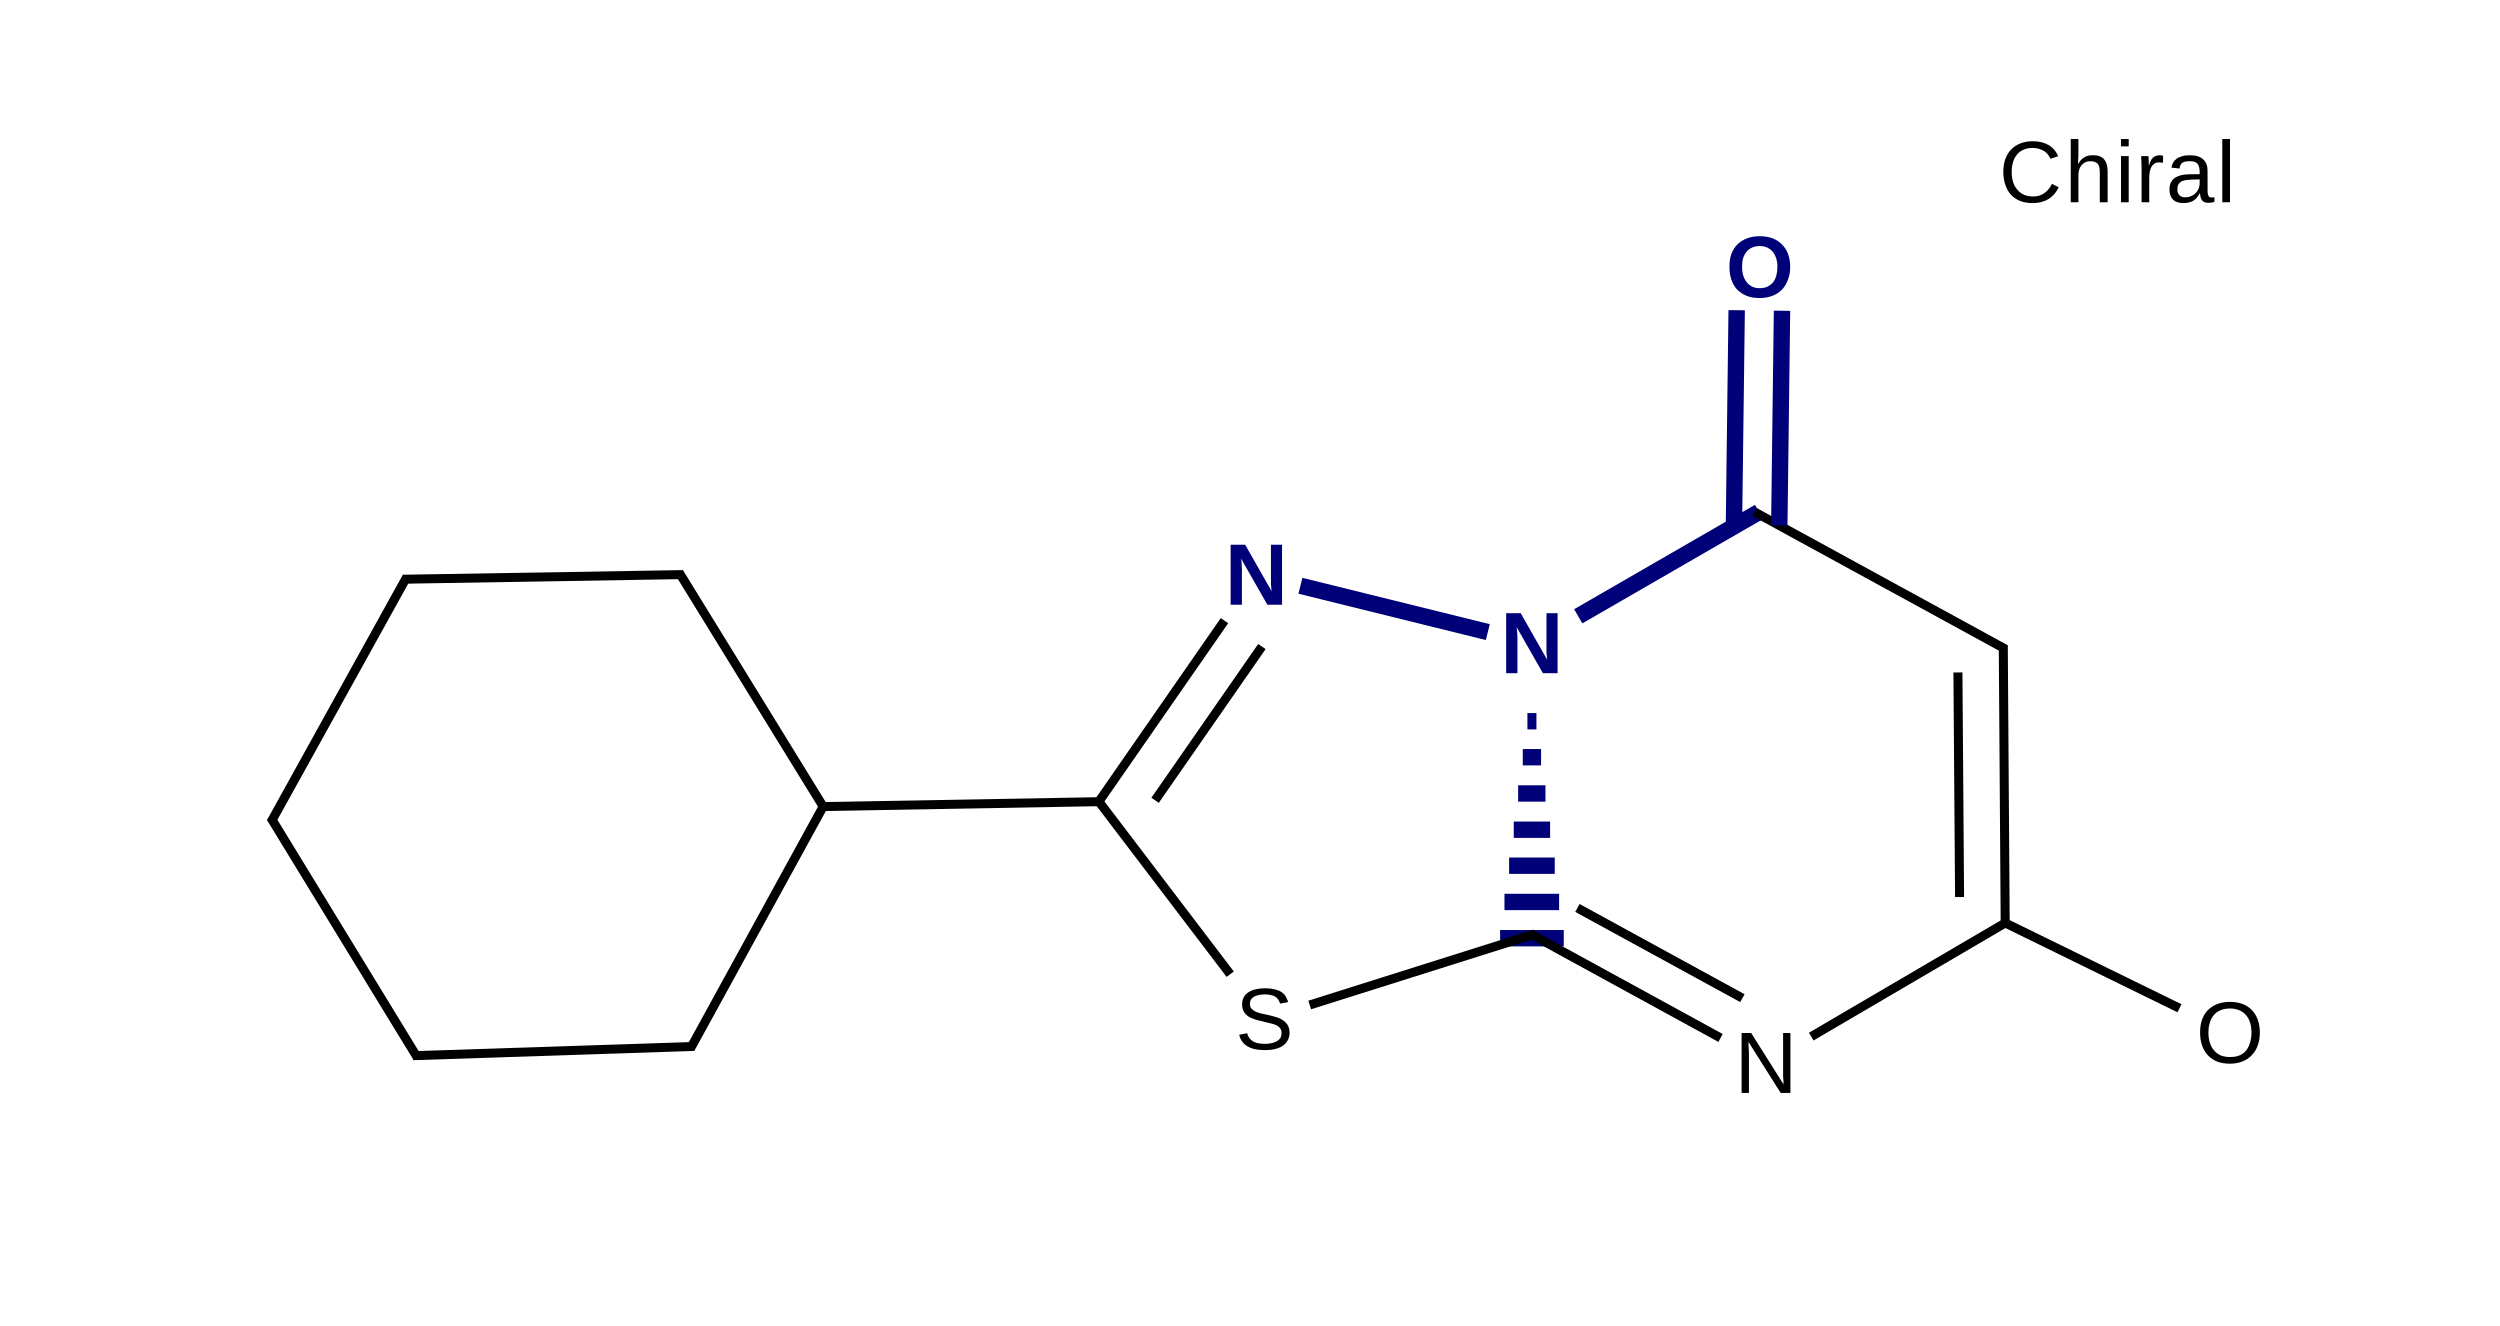<?xml version="1.0" encoding="UTF-8"?>
<svg xmlns="http://www.w3.org/2000/svg" xmlns:xlink="http://www.w3.org/1999/xlink" width="158.4pt" height="84pt" viewBox="0 0 158.4 84" version="1.1">
<g id="surface812">
<path style=" stroke:none;fill-rule:nonzero;fill:rgb(0%,0%,0%);fill-opacity:1;" d="M 128.789 9.371 C 128.574 9.371 128.383 9.41 128.219 9.48 C 128.051 9.551 127.91 9.656 127.797 9.793 C 127.688 9.922 127.605 10.082 127.547 10.266 C 127.488 10.457 127.461 10.664 127.461 10.895 C 127.461 11.125 127.488 11.336 127.547 11.531 C 127.613 11.719 127.699 11.883 127.816 12.016 C 127.93 12.152 128.07 12.262 128.238 12.34 C 128.414 12.414 128.602 12.449 128.812 12.449 C 128.965 12.449 129.098 12.43 129.211 12.395 C 129.336 12.352 129.445 12.293 129.547 12.223 C 129.648 12.152 129.734 12.066 129.809 11.973 C 129.887 11.883 129.953 11.773 130.012 11.648 L 130.434 11.863 C 130.371 12.012 130.285 12.145 130.188 12.266 C 130.082 12.387 129.965 12.496 129.828 12.59 C 129.691 12.676 129.539 12.746 129.363 12.793 C 129.191 12.84 129 12.867 128.789 12.867 C 128.48 12.867 128.211 12.82 127.98 12.727 C 127.746 12.629 127.551 12.492 127.395 12.316 C 127.242 12.141 127.129 11.93 127.051 11.691 C 126.969 11.449 126.93 11.184 126.93 10.895 C 126.93 10.598 126.969 10.332 127.051 10.094 C 127.137 9.852 127.258 9.648 127.418 9.48 C 127.574 9.316 127.77 9.184 128 9.09 C 128.23 9 128.492 8.949 128.789 8.949 C 129.195 8.949 129.527 9.031 129.797 9.188 C 130.07 9.348 130.273 9.586 130.402 9.902 L 129.914 10.062 C 129.879 9.969 129.828 9.883 129.766 9.805 C 129.703 9.719 129.629 9.648 129.539 9.586 C 129.441 9.523 129.336 9.473 129.211 9.438 C 129.09 9.395 128.949 9.371 128.789 9.371 Z M 128.789 9.371 "/>
<path style=" stroke:none;fill-rule:nonzero;fill:rgb(0%,0%,0%);fill-opacity:1;" d="M 131.668 10.398 C 131.723 10.297 131.781 10.215 131.84 10.148 C 131.906 10.078 131.973 10.02 132.047 9.977 C 132.125 9.926 132.207 9.891 132.293 9.867 C 132.387 9.848 132.492 9.836 132.609 9.836 C 132.797 9.836 132.945 9.863 133.062 9.91 C 133.184 9.961 133.277 10.035 133.344 10.129 C 133.414 10.223 133.465 10.332 133.496 10.461 C 133.523 10.586 133.539 10.723 133.539 10.871 L 133.539 12.816 L 133.043 12.816 L 133.043 10.957 C 133.043 10.836 133.031 10.73 133.02 10.633 C 133.004 10.543 132.977 10.469 132.934 10.406 C 132.891 10.344 132.828 10.297 132.75 10.266 C 132.668 10.23 132.566 10.215 132.445 10.215 C 132.328 10.215 132.223 10.234 132.133 10.277 C 132.039 10.32 131.961 10.383 131.895 10.461 C 131.828 10.535 131.777 10.625 131.742 10.73 C 131.707 10.84 131.688 10.957 131.688 11.086 L 131.688 12.816 L 131.203 12.816 L 131.203 8.809 L 131.688 8.809 L 131.688 9.848 C 131.688 9.91 131.684 9.973 131.68 10.031 C 131.68 10.09 131.672 10.145 131.668 10.191 C 131.668 10.242 131.668 10.285 131.668 10.32 C 131.668 10.359 131.668 10.383 131.668 10.398 Z M 131.668 10.398 "/>
<path style=" stroke:none;fill-rule:nonzero;fill:rgb(0%,0%,0%);fill-opacity:1;" d="M 134.387 9.273 L 134.387 8.809 L 134.875 8.809 L 134.875 9.273 Z M 134.387 12.816 L 134.387 9.891 L 134.875 9.891 L 134.875 12.816 Z M 134.387 12.816 "/>
<path style=" stroke:none;fill-rule:nonzero;fill:rgb(0%,0%,0%);fill-opacity:1;" d="M 135.691 12.816 L 135.691 10.57 C 135.691 10.512 135.684 10.449 135.68 10.387 C 135.68 10.32 135.68 10.262 135.68 10.203 C 135.68 10.145 135.672 10.094 135.668 10.039 C 135.668 9.984 135.668 9.934 135.668 9.891 L 136.133 9.891 C 136.133 9.934 136.133 9.984 136.133 10.039 C 136.137 10.094 136.145 10.145 136.145 10.203 C 136.145 10.254 136.145 10.309 136.145 10.363 C 136.148 10.414 136.156 10.461 136.156 10.492 L 136.164 10.492 C 136.191 10.379 136.227 10.285 136.262 10.203 C 136.305 10.117 136.352 10.047 136.402 9.996 C 136.461 9.949 136.523 9.91 136.598 9.879 C 136.668 9.852 136.754 9.836 136.859 9.836 C 136.895 9.836 136.93 9.84 136.965 9.848 C 137 9.855 137.031 9.863 137.051 9.867 L 137.051 10.312 C 137.023 10.305 136.988 10.301 136.945 10.301 C 136.902 10.293 136.852 10.289 136.793 10.289 C 136.684 10.289 136.59 10.316 136.512 10.363 C 136.43 10.414 136.367 10.484 136.316 10.57 C 136.266 10.656 136.23 10.766 136.207 10.895 C 136.188 11.016 136.176 11.148 136.176 11.293 L 136.176 12.816 Z M 135.691 12.816 "/>
<path style=" stroke:none;fill-rule:nonzero;fill:rgb(0%,0%,0%);fill-opacity:1;" d="M 138.344 12.867 C 138.047 12.867 137.824 12.793 137.676 12.641 C 137.527 12.484 137.457 12.27 137.457 11.996 C 137.457 11.809 137.492 11.656 137.566 11.531 C 137.637 11.402 137.73 11.305 137.848 11.238 C 137.969 11.168 138.105 11.117 138.258 11.086 C 138.41 11.062 138.562 11.043 138.723 11.043 L 139.371 11.035 L 139.371 10.871 C 139.371 10.75 139.355 10.652 139.328 10.57 C 139.309 10.484 139.27 10.414 139.223 10.363 C 139.172 10.309 139.105 10.266 139.027 10.246 C 138.945 10.223 138.855 10.215 138.746 10.215 C 138.652 10.215 138.562 10.223 138.484 10.234 C 138.414 10.242 138.348 10.266 138.293 10.301 C 138.238 10.336 138.195 10.387 138.16 10.449 C 138.125 10.512 138.102 10.586 138.098 10.676 L 137.59 10.625 C 137.602 10.512 137.633 10.406 137.684 10.312 C 137.734 10.219 137.809 10.137 137.902 10.062 C 137.992 9.992 138.109 9.938 138.246 9.902 C 138.391 9.855 138.562 9.836 138.758 9.836 C 139.125 9.836 139.398 9.922 139.59 10.094 C 139.777 10.262 139.871 10.504 139.871 10.816 L 139.871 12.082 C 139.871 12.227 139.887 12.336 139.926 12.406 C 139.961 12.477 140.031 12.512 140.141 12.512 C 140.168 12.512 140.195 12.512 140.215 12.512 C 140.242 12.508 140.273 12.5 140.305 12.492 L 140.305 12.793 C 140.238 12.816 140.176 12.828 140.121 12.836 C 140.059 12.84 139.996 12.848 139.926 12.848 C 139.828 12.848 139.75 12.836 139.688 12.816 C 139.621 12.789 139.566 12.746 139.523 12.695 C 139.488 12.648 139.461 12.586 139.438 12.512 C 139.418 12.441 139.398 12.355 139.395 12.254 L 139.371 12.254 C 139.32 12.348 139.266 12.434 139.199 12.512 C 139.141 12.586 139.07 12.648 138.984 12.707 C 138.902 12.758 138.809 12.797 138.703 12.824 C 138.598 12.852 138.48 12.867 138.344 12.867 Z M 138.453 12.5 C 138.605 12.5 138.738 12.477 138.855 12.414 C 138.977 12.359 139.074 12.285 139.145 12.199 C 139.223 12.113 139.281 12.02 139.32 11.918 C 139.355 11.812 139.371 11.711 139.371 11.617 L 139.371 11.367 L 138.844 11.379 C 138.727 11.387 138.617 11.398 138.508 11.41 C 138.398 11.426 138.301 11.453 138.215 11.496 C 138.133 11.543 138.07 11.605 138.02 11.691 C 137.977 11.773 137.957 11.875 137.957 12.004 C 137.957 12.164 138 12.285 138.086 12.371 C 138.172 12.457 138.293 12.5 138.453 12.5 Z M 138.453 12.5 "/>
<path style=" stroke:none;fill-rule:nonzero;fill:rgb(0%,0%,0%);fill-opacity:1;" d="M 140.805 12.816 L 140.805 8.809 L 141.293 8.809 L 141.293 12.816 Z M 140.805 12.816 "/>
<path style=" stroke:none;fill-rule:nonzero;fill:rgb(0%,0%,47.059%);fill-opacity:1;" d="M 97.758 42.652 L 96.09 39.727 C 96.105 39.809 96.113 39.887 96.121 39.965 C 96.129 40.027 96.133 40.102 96.133 40.18 C 96.141 40.262 96.145 40.336 96.145 40.406 L 96.145 42.652 L 95.43 42.652 L 95.43 38.852 L 96.352 38.852 L 98.027 41.797 C 98.02 41.727 98.012 41.648 98.004 41.562 C 97.996 41.492 97.988 41.41 97.984 41.324 C 97.984 41.238 97.984 41.148 97.984 41.055 L 97.984 38.852 L 98.688 38.852 L 98.688 42.652 Z M 97.758 42.652 "/>
<path style=" stroke:none;fill-rule:nonzero;fill:rgb(0%,0%,47.059%);fill-opacity:1;" d="M 80.301 38.316 L 78.633 35.391 C 78.648 35.469 78.656 35.547 78.668 35.625 C 78.672 35.691 78.676 35.766 78.676 35.844 C 78.684 35.922 78.688 36 78.688 36.07 L 78.688 38.316 L 77.973 38.316 L 77.973 34.516 L 78.895 34.516 L 80.57 37.461 C 80.562 37.391 80.555 37.312 80.547 37.223 C 80.539 37.152 80.531 37.074 80.527 36.988 C 80.527 36.902 80.527 36.812 80.527 36.719 L 80.527 34.516 L 81.23 34.516 L 81.23 38.316 Z M 80.301 38.316 "/>
<path style=" stroke:none;fill-rule:nonzero;fill:rgb(0%,0%,0%);fill-opacity:1;" d="M 81.707 65.434 C 81.707 65.594 81.672 65.742 81.609 65.875 C 81.551 66.004 81.457 66.121 81.328 66.223 C 81.199 66.324 81.031 66.402 80.828 66.457 C 80.637 66.508 80.402 66.535 80.137 66.535 C 79.66 66.535 79.289 66.453 79.023 66.285 C 78.754 66.121 78.586 65.883 78.516 65.562 L 79.023 65.465 C 79.043 65.566 79.078 65.656 79.133 65.734 C 79.188 65.816 79.262 65.887 79.348 65.953 C 79.434 66.012 79.543 66.059 79.672 66.094 C 79.809 66.121 79.969 66.137 80.148 66.137 C 80.305 66.137 80.445 66.121 80.57 66.094 C 80.699 66.066 80.812 66.023 80.906 65.973 C 80.996 65.918 81.07 65.848 81.121 65.77 C 81.172 65.684 81.199 65.578 81.199 65.453 C 81.199 65.332 81.168 65.234 81.109 65.152 C 81.051 65.074 80.973 65.008 80.871 64.957 C 80.77 64.91 80.648 64.871 80.504 64.84 C 80.359 64.805 80.203 64.766 80.027 64.723 C 79.922 64.699 79.812 64.676 79.703 64.645 C 79.602 64.617 79.5 64.586 79.402 64.547 C 79.301 64.512 79.207 64.469 79.121 64.418 C 79.035 64.363 78.957 64.297 78.895 64.223 C 78.832 64.156 78.789 64.07 78.754 63.977 C 78.715 63.875 78.699 63.766 78.699 63.641 C 78.699 63.465 78.734 63.309 78.809 63.176 C 78.879 63.047 78.98 62.945 79.109 62.863 C 79.238 62.777 79.391 62.719 79.562 62.68 C 79.742 62.637 79.938 62.617 80.148 62.617 C 80.379 62.617 80.574 62.637 80.742 62.68 C 80.918 62.719 81.059 62.773 81.176 62.844 C 81.289 62.914 81.383 63.004 81.445 63.113 C 81.516 63.223 81.574 63.348 81.621 63.492 L 81.109 63.586 C 81.082 63.496 81.039 63.414 80.992 63.34 C 80.949 63.27 80.887 63.207 80.809 63.156 C 80.734 63.105 80.641 63.07 80.527 63.047 C 80.418 63.02 80.289 63.004 80.137 63.004 C 79.965 63.004 79.816 63.023 79.695 63.059 C 79.57 63.09 79.473 63.133 79.402 63.188 C 79.328 63.238 79.273 63.301 79.238 63.371 C 79.211 63.445 79.195 63.523 79.195 63.609 C 79.195 63.727 79.223 63.82 79.281 63.891 C 79.34 63.961 79.414 64.023 79.512 64.074 C 79.609 64.125 79.727 64.168 79.855 64.203 C 79.984 64.234 80.121 64.262 80.266 64.289 C 80.379 64.32 80.496 64.348 80.613 64.375 C 80.727 64.406 80.84 64.438 80.949 64.473 C 81.059 64.512 81.152 64.555 81.242 64.613 C 81.332 64.664 81.414 64.73 81.48 64.809 C 81.551 64.879 81.602 64.965 81.641 65.066 C 81.684 65.168 81.707 65.289 81.707 65.434 Z M 81.707 65.434 "/>
<path style=" stroke:none;fill-rule:nonzero;fill:rgb(0%,0%,0%);fill-opacity:1;" d="M 112.824 69.25 L 110.781 66.012 C 110.785 66.098 110.789 66.184 110.789 66.27 C 110.797 66.344 110.801 66.422 110.801 66.508 C 110.809 66.59 110.812 66.66 110.812 66.723 L 110.812 69.25 L 110.348 69.25 L 110.348 65.449 L 110.953 65.449 L 113.008 68.711 C 113.008 68.711 113.004 68.621 112.996 68.438 C 112.988 68.371 112.98 68.289 112.977 68.203 C 112.977 68.109 112.977 68.023 112.977 67.941 L 112.977 65.449 L 113.441 65.449 L 113.441 69.25 Z M 112.824 69.25 "/>
<path style=" stroke:none;fill-rule:nonzero;fill:rgb(0%,0%,47.059%);fill-opacity:1;" d="M 113.426 16.906 C 113.426 17.203 113.379 17.477 113.285 17.719 C 113.199 17.965 113.074 18.172 112.91 18.344 C 112.742 18.516 112.539 18.652 112.301 18.742 C 112.066 18.836 111.793 18.883 111.492 18.883 C 111.172 18.883 110.895 18.836 110.66 18.742 C 110.422 18.645 110.219 18.504 110.051 18.332 C 109.895 18.156 109.773 17.945 109.695 17.707 C 109.613 17.465 109.578 17.195 109.578 16.906 C 109.578 16.613 109.613 16.348 109.695 16.109 C 109.781 15.867 109.906 15.66 110.074 15.496 C 110.238 15.328 110.441 15.199 110.68 15.105 C 110.918 15.016 111.191 14.965 111.504 14.965 C 111.809 14.965 112.086 15.016 112.324 15.105 C 112.562 15.199 112.758 15.332 112.918 15.504 C 113.086 15.672 113.211 15.871 113.297 16.109 C 113.383 16.348 113.426 16.613 113.426 16.906 Z M 112.617 16.906 C 112.617 16.707 112.59 16.527 112.539 16.367 C 112.488 16.211 112.418 16.074 112.324 15.957 C 112.23 15.844 112.113 15.754 111.977 15.688 C 111.84 15.625 111.68 15.59 111.504 15.59 C 111.312 15.59 111.148 15.625 111.004 15.688 C 110.867 15.754 110.75 15.844 110.66 15.957 C 110.562 16.074 110.492 16.211 110.441 16.367 C 110.398 16.527 110.379 16.707 110.379 16.906 C 110.379 17.109 110.402 17.293 110.453 17.457 C 110.5 17.617 110.574 17.758 110.668 17.879 C 110.762 17.996 110.879 18.09 111.016 18.16 C 111.152 18.227 111.309 18.258 111.492 18.258 C 111.688 18.258 111.852 18.227 111.988 18.16 C 112.133 18.09 112.25 17.996 112.348 17.879 C 112.438 17.758 112.508 17.613 112.551 17.449 C 112.594 17.285 112.617 17.102 112.617 16.906 Z M 112.617 16.906 "/>
<path style=" stroke:none;fill-rule:nonzero;fill:rgb(0%,0%,0%);fill-opacity:1;" d="M 143.184 65.422 C 143.184 65.715 143.141 65.988 143.055 66.23 C 142.969 66.477 142.84 66.684 142.676 66.855 C 142.516 67.027 142.316 67.164 142.078 67.254 C 141.848 67.348 141.586 67.395 141.289 67.395 C 140.973 67.395 140.695 67.348 140.457 67.254 C 140.227 67.156 140.031 67.016 139.875 66.844 C 139.715 66.668 139.594 66.457 139.516 66.219 C 139.434 65.977 139.398 65.707 139.398 65.422 C 139.398 65.125 139.434 64.859 139.516 64.621 C 139.602 64.379 139.723 64.172 139.883 64.008 C 140.051 63.84 140.246 63.711 140.48 63.617 C 140.719 63.527 140.988 63.477 141.289 63.477 C 141.594 63.477 141.863 63.527 142.102 63.617 C 142.34 63.711 142.535 63.844 142.695 64.016 C 142.852 64.184 142.973 64.383 143.055 64.621 C 143.141 64.859 143.184 65.125 143.184 65.422 Z M 142.652 65.422 C 142.652 65.191 142.625 64.984 142.566 64.793 C 142.508 64.609 142.422 64.449 142.309 64.32 C 142.191 64.184 142.047 64.078 141.875 64.008 C 141.707 63.938 141.512 63.898 141.289 63.898 C 141.066 63.898 140.867 63.938 140.695 64.008 C 140.523 64.078 140.375 64.184 140.262 64.32 C 140.156 64.449 140.07 64.609 140.016 64.793 C 139.953 64.984 139.926 65.191 139.926 65.422 C 139.926 65.652 139.953 65.863 140.016 66.059 C 140.07 66.246 140.156 66.406 140.273 66.543 C 140.387 66.68 140.527 66.789 140.695 66.867 C 140.867 66.938 141.066 66.973 141.289 66.973 C 141.527 66.973 141.734 66.938 141.906 66.867 C 142.078 66.789 142.219 66.68 142.328 66.543 C 142.438 66.398 142.516 66.234 142.566 66.047 C 142.625 65.852 142.652 65.645 142.652 65.422 Z M 142.652 65.422 "/>
<path style="fill:none;stroke-width:0.06;stroke-linecap:butt;stroke-linejoin:miter;stroke:rgb(0%,0%,47.059%);stroke-opacity:1;stroke-miterlimit:10;" d="M 4.595 1.666 L 4.628 1.666 M 4.578 1.798 L 4.645 1.798 M 4.561 1.931 L 4.661 1.931 M 4.545 2.064 L 4.678 2.064 M 4.528 2.196 L 4.695 2.196 M 4.511 2.329 L 4.711 2.329 M 4.495 2.462 L 4.728 2.462 " transform="matrix(17.308,0,0,17.27,17.247,16.926)"/>
<path style="fill:none;stroke-width:0.06;stroke-linecap:butt;stroke-linejoin:miter;stroke:rgb(0%,0%,47.059%);stroke-opacity:1;stroke-miterlimit:10;" d="M 4.45 1.339 L 3.764 1.169 " transform="matrix(17.308,0,0,17.27,17.247,16.926)"/>
<path style="fill:none;stroke-width:0.06;stroke-linecap:butt;stroke-linejoin:miter;stroke:rgb(0%,0%,47.059%);stroke-opacity:1;stroke-miterlimit:10;" d="M 4.781 1.281 L 5.443 0.898 " transform="matrix(17.308,0,0,17.27,17.247,16.926)"/>
<path style="fill:none;stroke-width:0.033;stroke-linecap:butt;stroke-linejoin:miter;stroke:rgb(0%,0%,0%);stroke-opacity:1;stroke-miterlimit:10;" d="M 4.623 2.446 L 3.798 2.707 " transform="matrix(17.308,0,0,17.27,17.247,16.926)"/>
<path style="fill:none;stroke-width:0.033;stroke-linecap:butt;stroke-linejoin:miter;stroke:rgb(0%,0%,0%);stroke-opacity:1;stroke-miterlimit:10;" d="M 4.611 2.449 L 5.302 2.828 " transform="matrix(17.308,0,0,17.27,17.247,16.926)"/>
<path style="fill:none;stroke-width:0.033;stroke-linecap:butt;stroke-linejoin:miter;stroke:rgb(0%,0%,0%);stroke-opacity:1;stroke-miterlimit:10;" d="M 4.778 2.351 L 5.382 2.682 " transform="matrix(17.308,0,0,17.27,17.247,16.926)"/>
<path style="fill:none;stroke-width:0.033;stroke-linecap:butt;stroke-linejoin:miter;stroke:rgb(0%,0%,0%);stroke-opacity:1;stroke-miterlimit:10;" d="M 3.486 1.297 L 3.026 1.961 " transform="matrix(17.308,0,0,17.27,17.247,16.926)"/>
<path style="fill:none;stroke-width:0.033;stroke-linecap:butt;stroke-linejoin:miter;stroke:rgb(0%,0%,0%);stroke-opacity:1;stroke-miterlimit:10;" d="M 3.623 1.392 L 3.232 1.956 " transform="matrix(17.308,0,0,17.27,17.247,16.926)"/>
<path style="fill:none;stroke-width:0.033;stroke-linecap:butt;stroke-linejoin:miter;stroke:rgb(0%,0%,0%);stroke-opacity:1;stroke-miterlimit:10;" d="M 5.426 0.898 L 6.346 1.402 " transform="matrix(17.308,0,0,17.27,17.247,16.926)"/>
<path style="fill:none;stroke-width:0.06;stroke-linecap:butt;stroke-linejoin:miter;stroke:rgb(0%,0%,47.059%);stroke-opacity:1;stroke-miterlimit:10;" d="M 5.517 0.948 L 5.527 0.16 " transform="matrix(17.308,0,0,17.27,17.247,16.926)"/>
<path style="fill:none;stroke-width:0.06;stroke-linecap:butt;stroke-linejoin:miter;stroke:rgb(0%,0%,47.059%);stroke-opacity:1;stroke-miterlimit:10;" d="M 5.351 0.951 L 5.361 0.158 " transform="matrix(17.308,0,0,17.27,17.247,16.926)"/>
<path style="fill:none;stroke-width:0.033;stroke-linecap:butt;stroke-linejoin:miter;stroke:rgb(0%,0%,0%);stroke-opacity:1;stroke-miterlimit:10;" d="M 5.634 2.823 L 6.351 2.402 " transform="matrix(17.308,0,0,17.27,17.247,16.926)"/>
<path style="fill:none;stroke-width:0.033;stroke-linecap:butt;stroke-linejoin:miter;stroke:rgb(0%,0%,0%);stroke-opacity:1;stroke-miterlimit:10;" d="M 3.034 1.961 L 2.017 1.979 " transform="matrix(17.308,0,0,17.27,17.247,16.926)"/>
<path style="fill:none;stroke-width:0.033;stroke-linecap:butt;stroke-linejoin:miter;stroke:rgb(0%,0%,0%);stroke-opacity:1;stroke-miterlimit:10;" d="M 6.336 2.402 L 6.982 2.719 " transform="matrix(17.308,0,0,17.27,17.247,16.926)"/>
<path style="fill:none;stroke-width:0.033;stroke-linecap:butt;stroke-linejoin:miter;stroke:rgb(0%,0%,0%);stroke-opacity:1;stroke-miterlimit:10;" d="M 2.017 1.979 L 1.49 1.121 " transform="matrix(17.308,0,0,17.27,17.247,16.926)"/>
<path style="fill:none;stroke-width:0.033;stroke-linecap:butt;stroke-linejoin:miter;stroke:rgb(0%,0%,0%);stroke-opacity:1;stroke-miterlimit:10;" d="M 2.017 1.979 L 1.531 2.867 " transform="matrix(17.308,0,0,17.27,17.247,16.926)"/>
<path style="fill:none;stroke-width:0.033;stroke-linecap:butt;stroke-linejoin:miter;stroke:rgb(0%,0%,0%);stroke-opacity:1;stroke-miterlimit:10;" d="M 1.504 1.128 L 0.479 1.145 " transform="matrix(17.308,0,0,17.27,17.247,16.926)"/>
<path style="fill:none;stroke-width:0.033;stroke-linecap:butt;stroke-linejoin:miter;stroke:rgb(0%,0%,0%);stroke-opacity:1;stroke-miterlimit:10;" d="M 1.545 2.859 L 0.517 2.893 " transform="matrix(17.308,0,0,17.27,17.247,16.926)"/>
<path style="fill:none;stroke-width:0.033;stroke-linecap:butt;stroke-linejoin:miter;stroke:rgb(0%,0%,0%);stroke-opacity:1;stroke-miterlimit:10;" d="M 0.493 1.136 L -0.005 2.037 " transform="matrix(17.308,0,0,17.27,17.247,16.926)"/>
<path style="fill:none;stroke-width:0.033;stroke-linecap:butt;stroke-linejoin:miter;stroke:rgb(0%,0%,0%);stroke-opacity:1;stroke-miterlimit:10;" d="M 3.507 2.594 L 3.021 1.954 " transform="matrix(17.308,0,0,17.27,17.247,16.926)"/>
<path style="fill:none;stroke-width:0.033;stroke-linecap:butt;stroke-linejoin:miter;stroke:rgb(0%,0%,0%);stroke-opacity:1;stroke-miterlimit:10;" d="M 6.337 1.388 L 6.344 2.406 " transform="matrix(17.308,0,0,17.27,17.247,16.926)"/>
<path style="fill:none;stroke-width:0.033;stroke-linecap:butt;stroke-linejoin:miter;stroke:rgb(0%,0%,0%);stroke-opacity:1;stroke-miterlimit:10;" d="M 6.171 1.487 L 6.177 2.311 " transform="matrix(17.308,0,0,17.27,17.247,16.926)"/>
<path style="fill:none;stroke-width:0.033;stroke-linecap:butt;stroke-linejoin:miter;stroke:rgb(0%,0%,0%);stroke-opacity:1;stroke-miterlimit:10;" d="M 0.532 2.901 L -0.005 2.02 " transform="matrix(17.308,0,0,17.27,17.247,16.926)"/>
</g>
</svg>
